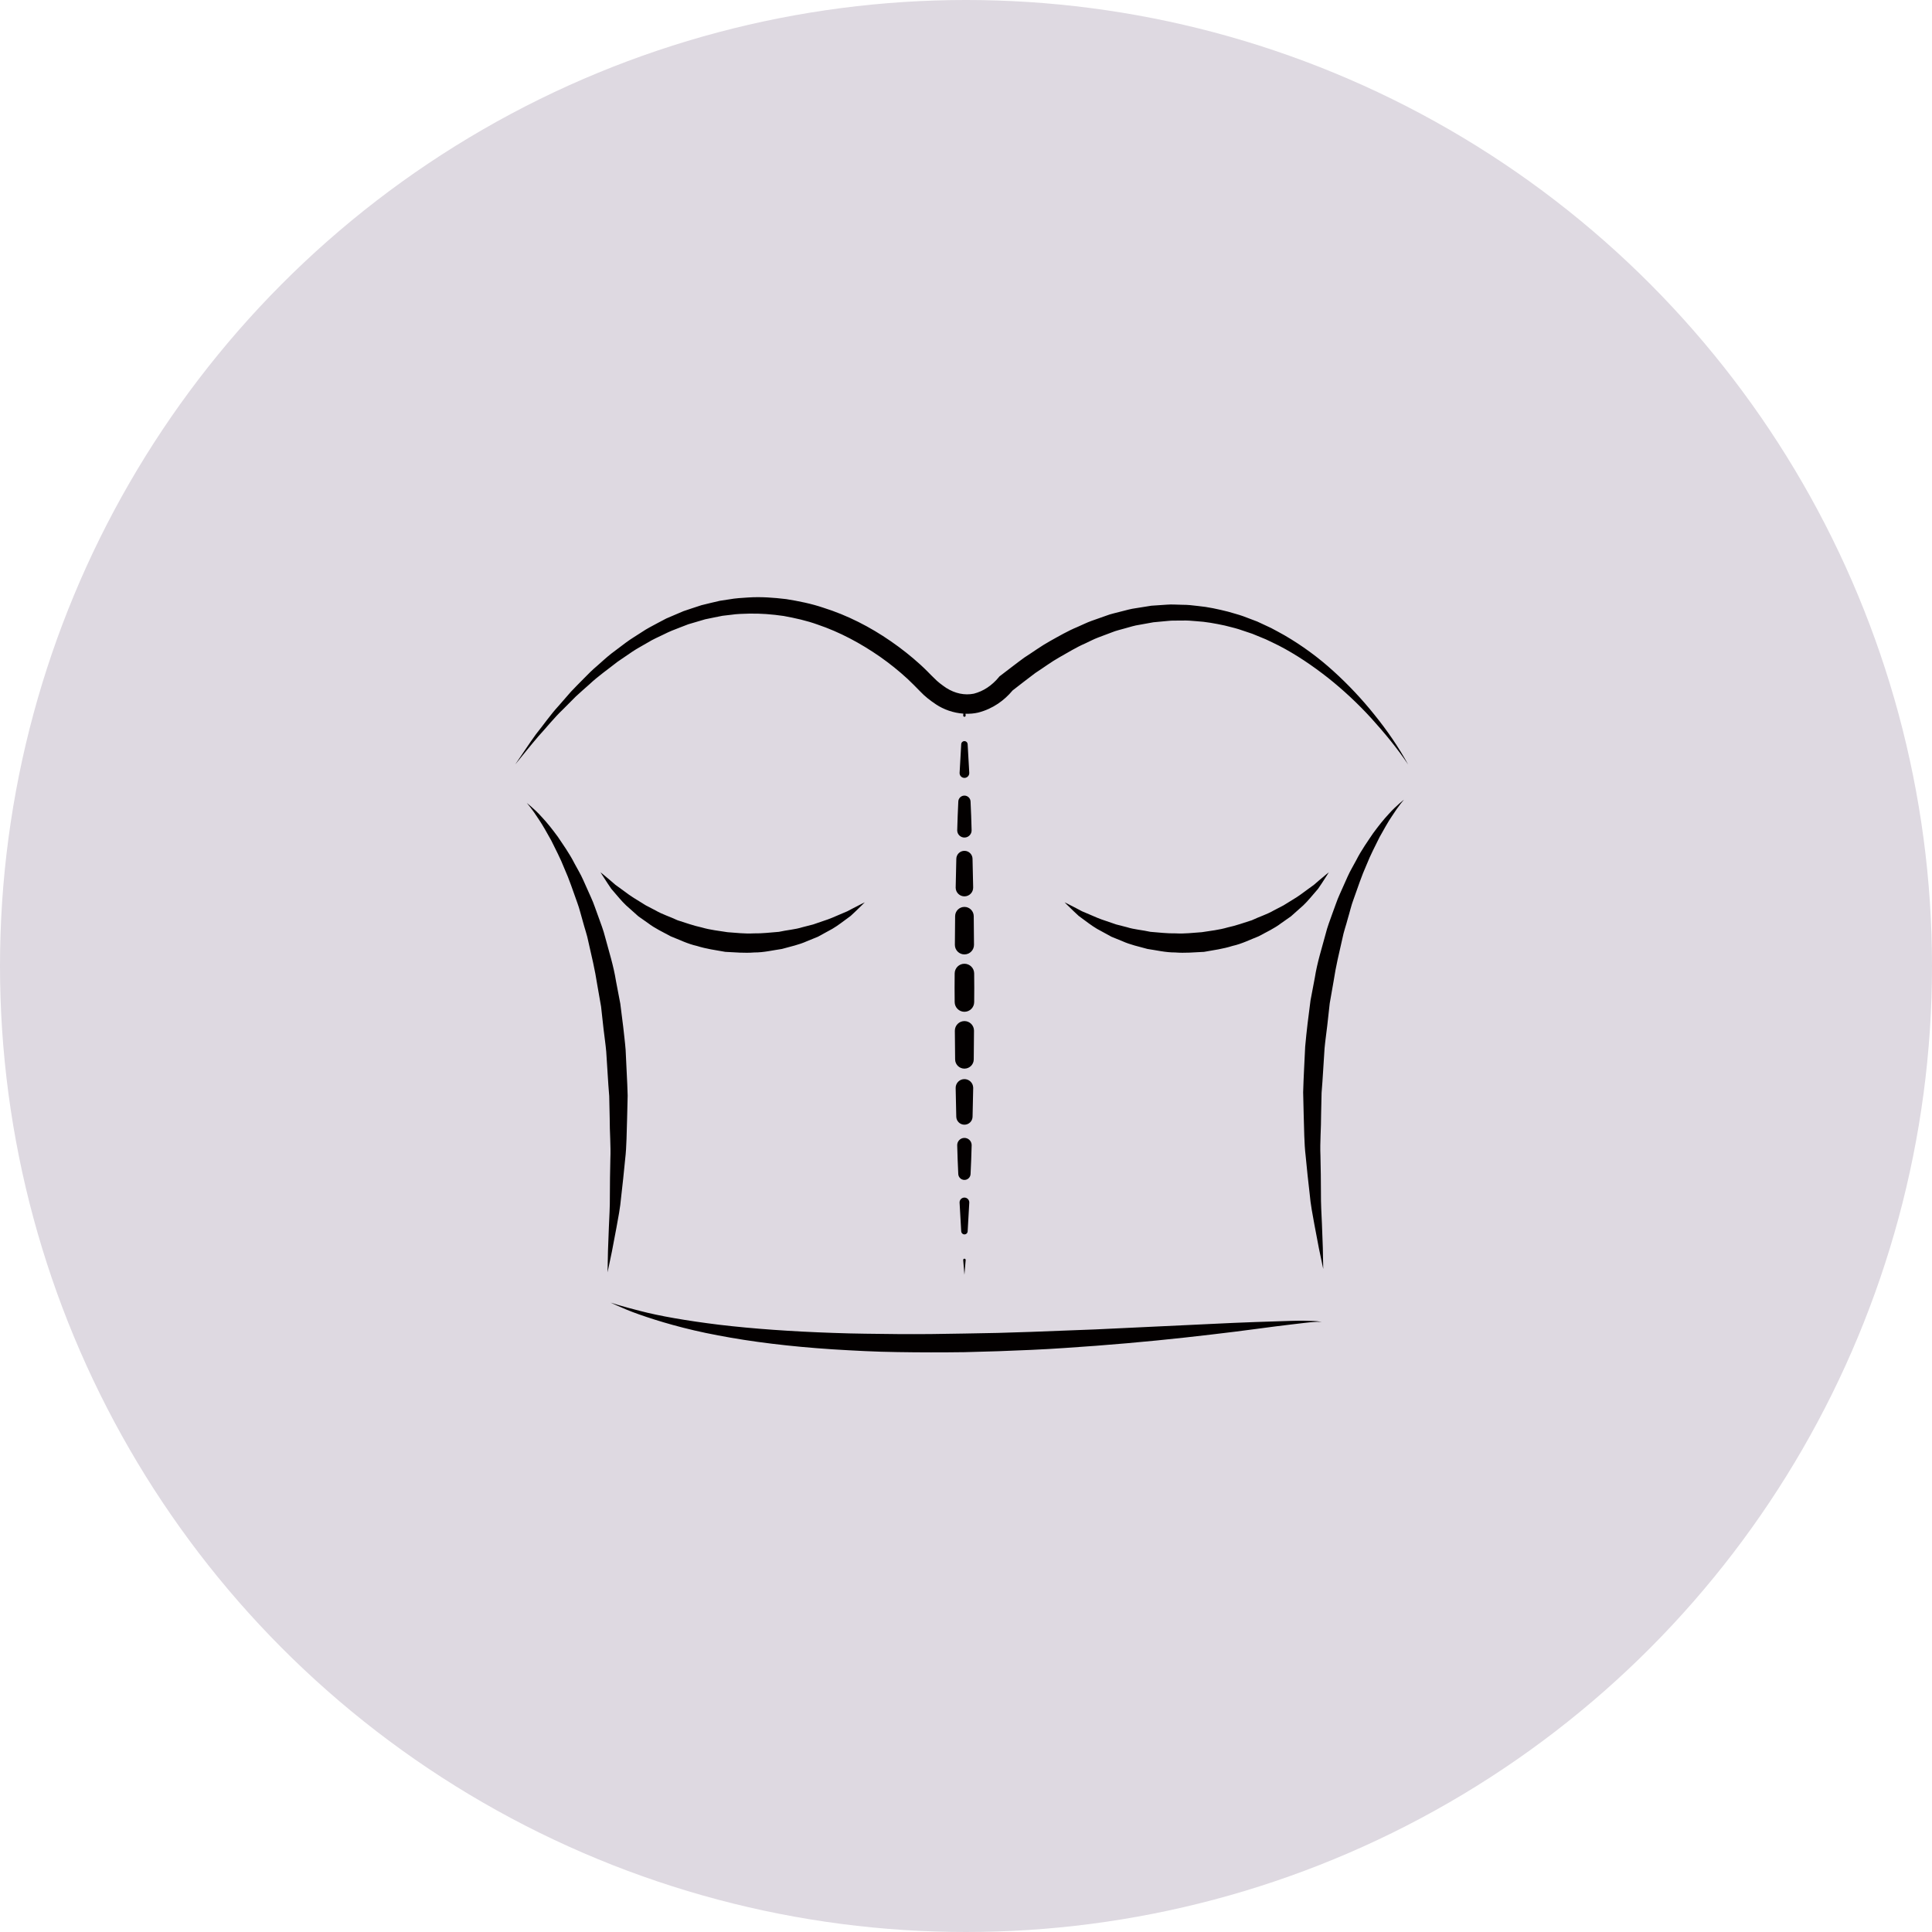 <?xml version="1.0" encoding="UTF-8"?>
<svg width="165px" height="165px" viewBox="0 0 165 165" version="1.1" xmlns="http://www.w3.org/2000/svg" xmlns:xlink="http://www.w3.org/1999/xlink">
    <!-- Generator: Sketch 63.1 (92452) - https://sketch.com -->
    <title>Control</title>
    <desc>Created with Sketch.</desc>
    <g id="Mockup-medidas" stroke="none" stroke-width="1" fill="none" fill-rule="evenodd">
        <g id="D-Landing-EVA" transform="translate(-735, -702)">
            <g id="Control" transform="translate(735, 702)">
                <circle id="Mask" fill="#DED9E1" cx="82.5" cy="82.5" r="82.5"></circle>
                <g id="Group-6" transform="translate(44, 51)" fill="#030000">
                    <path d="M4.082,9.583 L5.177,8.483 C5.553,8.13 5.946,7.794 6.331,7.45 C7.081,6.743 7.934,6.155 8.735,5.521 L10.004,4.655 C10.427,4.369 10.884,4.138 11.321,3.876 C11.755,3.606 12.224,3.405 12.68,3.184 C13.133,2.953 13.6,2.763 14.075,2.588 L14.782,2.315 L15.506,2.102 L16.23,1.889 L16.968,1.737 L17.706,1.59 L18.452,1.503 C18.946,1.428 19.446,1.421 19.945,1.406 C20.944,1.381 21.941,1.463 22.929,1.606 C23.909,1.788 24.887,1.999 25.828,2.341 C27.724,2.981 29.511,3.945 31.16,5.09 C31.982,5.667 32.771,6.299 33.505,6.976 L34.038,7.493 L34.594,8.057 C34.979,8.469 35.447,8.829 35.939,9.158 C36.598,9.598 37.425,9.887 38.275,9.948 L38.262,10.103 L38.262,10.122 C38.268,10.18 38.317,10.221 38.375,10.217 C38.433,10.212 38.475,10.161 38.47,10.103 L38.457,9.956 C38.822,9.969 39.187,9.94 39.546,9.856 C40.162,9.697 40.733,9.435 41.236,9.096 C41.708,8.774 42.094,8.427 42.481,7.966 C43.128,7.47 43.765,6.961 44.417,6.479 C45.111,6.032 45.775,5.528 46.495,5.125 C47.215,4.726 47.913,4.282 48.668,3.958 C49.043,3.788 49.404,3.588 49.788,3.445 L50.939,3.012 C51.318,2.852 51.72,2.773 52.112,2.655 C52.505,2.547 52.895,2.419 53.301,2.362 L54.504,2.145 L55.721,2.031 C56.128,1.979 56.536,2.013 56.944,1.999 C57.353,1.98 57.759,2.013 58.166,2.051 C58.983,2.097 59.79,2.25 60.591,2.42 C60.987,2.526 61.39,2.612 61.783,2.734 L62.954,3.127 L64.1,3.598 C64.478,3.767 64.846,3.96 65.221,4.139 C66.695,4.901 68.082,5.844 69.402,6.878 C70.716,7.921 71.953,9.074 73.094,10.321 C74.226,11.574 75.312,12.878 76.259,14.291 C75.443,12.797 74.469,11.39 73.397,10.059 C72.328,8.724 71.153,7.47 69.878,6.316 C68.605,5.158 67.204,4.131 65.702,3.257 C65.321,3.05 64.946,2.832 64.557,2.634 L63.372,2.081 L62.144,1.617 C61.73,1.473 61.305,1.366 60.884,1.239 C60.034,1.026 59.172,0.833 58.295,0.752 C57.856,0.697 57.418,0.648 56.976,0.651 C56.535,0.65 56.092,0.602 55.651,0.641 L54.33,0.73 L53.022,0.939 C52.584,0.993 52.16,1.121 51.733,1.227 C51.31,1.344 50.871,1.424 50.464,1.586 L49.22,2.025 C48.806,2.172 48.416,2.375 48.014,2.546 C47.199,2.882 46.445,3.324 45.681,3.748 C44.916,4.171 44.217,4.69 43.48,5.16 C42.778,5.67 42.098,6.208 41.404,6.732 L41.354,6.771 L41.27,6.874 C41.035,7.16 40.669,7.503 40.314,7.732 C39.951,7.973 39.564,8.139 39.172,8.242 C38.385,8.4 37.571,8.23 36.816,7.753 C36.447,7.501 36.076,7.233 35.749,6.884 C35.578,6.718 35.425,6.571 35.206,6.341 C35.013,6.145 34.813,5.959 34.614,5.774 C33.812,5.045 32.969,4.377 32.082,3.766 C30.313,2.541 28.372,1.544 26.306,0.898 C25.281,0.55 24.212,0.338 23.144,0.166 C22.067,0.037 20.981,-0.045 19.897,0.027 C19.356,0.061 18.816,0.09 18.282,0.187 L17.482,0.309 L16.692,0.494 L15.908,0.686 L15.141,0.937 L14.377,1.193 L13.637,1.508 L12.899,1.824 L12.188,2.198 C11.721,2.453 11.241,2.688 10.801,2.991 C10.358,3.285 9.896,3.55 9.472,3.867 L8.204,4.822 C7.787,5.15 7.402,5.511 7.006,5.858 C6.603,6.199 6.226,6.567 5.862,6.947 C5.494,7.323 5.119,7.691 4.761,8.074 L3.728,9.259 C3.017,10.03 2.425,10.897 1.77,11.711 C1.155,12.555 0.59,13.435 0,14.291 C0.662,13.486 1.307,12.668 1.984,11.88 C2.687,11.116 3.329,10.298 4.082,9.583" id="Fill-68"></path>
                    <path d="M66.247,61.808 C64.57,61.86 62.179,61.929 59.315,62.075 C56.454,62.211 53.117,62.369 49.541,62.537 C47.755,62.606 45.908,62.677 44.033,62.748 C42.158,62.819 40.254,62.866 38.351,62.89 C36.445,62.931 34.541,62.95 32.668,62.936 C30.796,62.914 28.952,62.905 27.172,62.836 C23.609,62.716 20.291,62.48 17.46,62.143 C14.635,61.798 12.288,61.384 10.675,60.96 C9.056,60.556 8.146,60.248 8.146,60.248 C8.146,60.248 8.365,60.348 8.774,60.533 C9.185,60.713 9.791,60.981 10.584,61.257 C12.168,61.814 14.48,62.518 17.32,63.046 C20.157,63.593 23.506,64.003 27.101,64.237 C28.899,64.347 30.76,64.45 32.649,64.473 C34.54,64.505 36.459,64.506 38.378,64.48 C40.295,64.438 42.213,64.371 44.097,64.284 C45.982,64.203 47.833,64.061 49.624,63.933 C53.206,63.662 56.539,63.32 59.39,62.982 C62.242,62.658 64.609,62.303 66.269,62.116 C67.1,62.022 67.751,61.933 68.197,61.904 C68.644,61.861 68.879,61.906 68.869,61.939 C68.888,61.909 68.648,61.829 68.196,61.818 C67.746,61.798 67.085,61.781 66.247,61.808" id="Fill-69"></path>
                    <path d="M74.585,18.539 C74.187,18.963 73.746,19.513 73.267,20.166 C72.819,20.837 72.275,21.585 71.824,22.473 C71.594,22.914 71.315,23.36 71.097,23.852 C70.878,24.344 70.65,24.852 70.417,25.374 C70.175,25.896 70.007,26.458 69.789,27.019 C69.588,27.585 69.362,28.16 69.213,28.765 C68.893,29.968 68.493,31.203 68.291,32.495 C68.168,33.139 68.046,33.787 67.923,34.437 C67.84,35.092 67.756,35.751 67.673,36.41 C67.604,37.068 67.518,37.728 67.467,38.385 C67.435,39.044 67.402,39.7 67.371,40.351 C67.337,41.002 67.313,41.647 67.294,42.286 C67.309,42.924 67.323,43.553 67.339,44.173 C67.383,45.41 67.374,46.608 67.509,47.735 C67.612,48.864 67.732,49.928 67.845,50.909 C67.929,51.893 68.11,52.782 68.252,53.572 C68.402,54.359 68.533,55.046 68.639,55.611 C68.874,56.735 69.01,57.379 69.01,57.379 C69.01,57.379 68.996,56.721 68.974,55.57 C68.953,54.997 68.926,54.303 68.897,53.506 C68.862,52.71 68.805,51.816 68.813,50.836 C68.808,49.859 68.801,48.801 68.771,47.684 C68.72,46.569 68.831,45.392 68.827,44.178 C68.841,43.571 68.855,42.953 68.868,42.328 C68.92,41.706 68.964,41.077 69.001,40.441 C69.042,39.806 69.081,39.166 69.123,38.523 C69.181,37.884 69.278,37.246 69.351,36.605 C69.423,35.963 69.493,35.324 69.564,34.685 C69.673,34.053 69.784,33.424 69.894,32.8 C70.082,31.544 70.376,30.336 70.644,29.158 C70.757,28.563 70.966,28.009 71.109,27.447 C71.278,26.892 71.398,26.332 71.595,25.815 C71.968,24.776 72.295,23.779 72.691,22.9 C73.048,21.997 73.467,21.218 73.813,20.507 C74.198,19.822 74.529,19.215 74.85,18.744 C75.157,18.268 75.418,17.9 75.606,17.661 C75.793,17.418 75.907,17.296 75.907,17.296 C75.907,17.296 75.774,17.393 75.542,17.597 C75.312,17.803 74.967,18.104 74.585,18.539" id="Fill-70"></path>
                    <path d="M8.085,51.119 C8.094,52.098 8.033,52.993 8.001,53.788 C7.971,54.585 7.945,55.28 7.923,55.852 C7.9,57.003 7.887,57.66 7.887,57.66 C7.887,57.66 8.022,57.017 8.258,55.893 C8.365,55.327 8.495,54.641 8.645,53.853 C8.787,53.064 8.969,52.174 9.053,51.19 C9.165,50.211 9.284,49.147 9.389,48.017 C9.524,46.89 9.513,45.692 9.559,44.455 C9.574,43.835 9.587,43.205 9.604,42.567 C9.586,41.93 9.561,41.284 9.525,40.632 C9.493,39.982 9.463,39.327 9.431,38.666 C9.38,38.009 9.293,37.349 9.224,36.691 C9.142,36.032 9.058,35.375 8.976,34.719 C8.851,34.069 8.728,33.42 8.606,32.778 C8.402,31.485 8.005,30.251 7.685,29.048 C7.535,28.441 7.309,27.868 7.106,27.3 C6.89,26.74 6.724,26.177 6.48,25.656 C6.246,25.133 6.019,24.625 5.799,24.134 C5.583,23.642 5.303,23.197 5.072,22.756 C4.621,21.866 4.076,21.119 3.629,20.448 C3.149,19.794 2.71,19.244 2.311,18.822 C1.929,18.386 1.586,18.084 1.355,17.879 C1.121,17.674 0.989,17.579 0.989,17.579 C0.989,17.579 1.103,17.7 1.289,17.942 C1.479,18.181 1.74,18.55 2.048,19.027 C2.366,19.497 2.699,20.103 3.084,20.789 C3.429,21.499 3.851,22.279 4.204,23.181 C4.602,24.062 4.929,25.058 5.303,26.097 C5.497,26.614 5.62,27.174 5.787,27.728 C5.933,28.29 6.14,28.845 6.253,29.44 C6.521,30.618 6.814,31.827 7.004,33.082 C7.112,33.707 7.223,34.334 7.334,34.967 C7.404,35.605 7.475,36.247 7.546,36.888 C7.619,37.527 7.718,38.166 7.774,38.806 C7.814,39.449 7.856,40.087 7.896,40.723 C7.933,41.358 7.978,41.988 8.03,42.611 C8.044,43.236 8.057,43.852 8.07,44.46 C8.065,45.674 8.176,46.85 8.127,47.967 C8.098,49.082 8.089,50.14 8.085,51.119" id="Fill-71"></path>
                    <path d="M38.389,15.435 C38.618,15.421 38.792,15.227 38.779,15 L38.64,12.552 C38.632,12.414 38.523,12.302 38.382,12.293 C38.231,12.286 38.101,12.4 38.092,12.552 L37.954,15 C37.952,15.015 37.952,15.031 37.954,15.046 C37.966,15.274 38.161,15.447 38.389,15.435" id="Fill-72"></path>
                    <path d="M37.79,18.671 C37.77,19.282 37.75,19.895 37.75,19.895 L37.75,19.934 C37.762,20.274 38.046,20.54 38.386,20.529 C38.726,20.519 38.992,20.234 38.979,19.895 C38.979,19.895 38.961,19.282 38.941,18.671 C38.915,18.059 38.889,17.446 38.889,17.446 C38.875,17.181 38.662,16.961 38.389,16.948 C38.1,16.936 37.856,17.16 37.843,17.446 C37.843,17.446 37.817,18.059 37.79,18.671" id="Fill-73"></path>
                    <path d="M37.619,24.79 C37.618,24.8 37.618,24.812 37.619,24.823 C37.628,25.236 37.971,25.562 38.382,25.552 C38.795,25.543 39.121,25.203 39.112,24.79 L39.058,22.342 C39.051,21.974 38.753,21.672 38.381,21.665 C37.999,21.657 37.681,21.959 37.673,22.342 L37.619,24.79 Z" id="Fill-74"></path>
                    <path d="M37.55,29.686 L37.55,29.701 C37.553,30.153 37.923,30.515 38.374,30.51 C38.824,30.505 39.187,30.137 39.183,29.686 L39.161,27.239 C39.154,26.807 38.806,26.457 38.374,26.453 C37.935,26.448 37.576,26.8 37.571,27.239 L37.55,29.686 Z" id="Fill-75"></path>
                    <path d="M39.206,33.358 C39.202,32.746 39.197,32.133 39.197,32.133 C39.195,31.68 38.827,31.311 38.37,31.308 C37.912,31.304 37.536,31.675 37.533,32.133 C37.533,32.133 37.529,32.746 37.525,33.358 C37.529,33.969 37.533,34.582 37.533,34.582 C37.536,35.037 37.904,35.408 38.361,35.41 C38.822,35.413 39.196,35.042 39.199,34.582 C39.199,34.582 39.202,33.969 39.206,33.358" id="Fill-76"></path>
                    <path d="M39.183,37.029 L39.183,37.014 C39.179,36.563 38.81,36.2 38.359,36.204 C37.909,36.209 37.545,36.578 37.548,37.029 L37.571,39.477 C37.575,39.91 37.924,40.261 38.359,40.265 C38.799,40.269 39.159,39.917 39.162,39.477 L39.183,37.029 Z" id="Fill-77"></path>
                    <path d="M39.115,41.925 L39.115,41.893 C39.105,41.479 38.762,41.152 38.349,41.16 C37.936,41.17 37.607,41.511 37.617,41.925 L37.669,44.373 C37.678,44.742 37.976,45.046 38.351,45.053 C38.735,45.062 39.054,44.757 39.061,44.373 L39.115,41.925 Z" id="Fill-78"></path>
                    <path d="M38.944,48.044 C38.964,47.433 38.983,46.819 38.983,46.819 L38.983,46.78 C38.972,46.439 38.686,46.172 38.345,46.182 C38.006,46.194 37.738,46.479 37.749,46.819 C37.749,46.819 37.768,47.433 37.787,48.044 C37.814,48.656 37.84,49.269 37.84,49.269 C37.854,49.535 38.069,49.758 38.343,49.77 C38.632,49.783 38.877,49.558 38.89,49.269 C38.89,49.269 38.918,48.656 38.944,48.044" id="Fill-79"></path>
                    <path d="M38.641,54.163 L38.78,51.715 C38.781,51.7 38.781,51.684 38.78,51.668 C38.767,51.441 38.571,51.266 38.342,51.278 C38.114,51.291 37.938,51.487 37.952,51.715 L38.091,54.163 C38.099,54.301 38.209,54.415 38.351,54.422 C38.503,54.431 38.633,54.316 38.641,54.163" id="Fill-80"></path>
                    <path d="M38.261,56.611 L38.366,57.871 L38.472,56.611 L38.472,56.593 C38.466,56.535 38.414,56.492 38.357,56.497 C38.3,56.502 38.258,56.553 38.261,56.611" id="Fill-81"></path>
                    <path d="M27.752,27.087 C27.321,27.274 26.847,27.488 26.292,27.661 C26.022,27.754 25.738,27.852 25.446,27.952 C25.149,28.028 24.84,28.108 24.523,28.189 C23.902,28.387 23.207,28.427 22.523,28.582 C21.817,28.635 21.098,28.729 20.359,28.714 C19.622,28.758 18.877,28.664 18.132,28.613 C17.396,28.494 16.648,28.42 15.94,28.21 C15.218,28.056 14.538,27.806 13.863,27.593 C13.231,27.291 12.564,27.093 12.001,26.762 C11.711,26.611 11.428,26.464 11.156,26.322 C10.893,26.159 10.64,26.002 10.397,25.851 C9.897,25.56 9.477,25.238 9.096,24.957 C8.902,24.817 8.722,24.685 8.555,24.564 C8.399,24.429 8.256,24.306 8.126,24.193 C7.604,23.747 7.285,23.495 7.285,23.495 C7.285,23.495 7.488,23.832 7.878,24.42 C7.976,24.567 8.086,24.73 8.204,24.906 C8.344,25.068 8.493,25.242 8.651,25.427 C8.972,25.803 9.335,26.234 9.807,26.621 C10.035,26.826 10.273,27.039 10.52,27.258 C10.79,27.449 11.07,27.646 11.358,27.847 C11.922,28.28 12.601,28.595 13.281,28.965 C14,29.243 14.723,29.612 15.523,29.788 C16.301,30.036 17.124,30.148 17.94,30.292 C18.771,30.333 19.597,30.411 20.413,30.344 C21.23,30.349 22.017,30.153 22.779,30.044 C23.526,29.838 24.258,29.68 24.904,29.388 C25.231,29.255 25.547,29.127 25.854,29.001 C26.144,28.843 26.424,28.69 26.692,28.541 C27.238,28.272 27.694,27.928 28.094,27.633 C28.291,27.487 28.478,27.35 28.648,27.224 C28.803,27.08 28.942,26.948 29.069,26.83 C29.573,26.349 29.853,26.063 29.853,26.063 C29.853,26.063 29.491,26.234 28.874,26.558 C28.721,26.64 28.551,26.729 28.365,26.827 C28.176,26.908 27.971,26.994 27.752,27.087" id="Fill-82"></path>
                    <path d="M68.218,24.563 C68.052,24.684 67.872,24.816 67.679,24.956 C67.298,25.238 66.878,25.559 66.379,25.851 C66.134,26.001 65.882,26.158 65.618,26.321 C65.346,26.463 65.064,26.611 64.774,26.761 C64.211,27.092 63.544,27.29 62.911,27.593 C62.237,27.805 61.556,28.055 60.833,28.209 C60.125,28.419 59.378,28.494 58.642,28.612 C57.898,28.663 57.153,28.758 56.415,28.713 C55.677,28.729 54.957,28.634 54.252,28.582 C53.567,28.427 52.871,28.386 52.251,28.188 C51.934,28.107 51.624,28.028 51.328,27.951 C51.035,27.851 50.753,27.753 50.482,27.661 C49.927,27.488 49.453,27.274 49.021,27.086 C48.802,26.994 48.599,26.907 48.409,26.827 C48.223,26.728 48.052,26.639 47.9,26.558 C47.282,26.234 46.922,26.062 46.922,26.062 C46.922,26.062 47.199,26.349 47.704,26.829 C47.832,26.948 47.972,27.079 48.126,27.224 C48.298,27.35 48.483,27.487 48.68,27.632 C49.079,27.928 49.536,28.271 50.082,28.541 C50.351,28.689 50.63,28.842 50.92,29 C51.228,29.126 51.544,29.255 51.87,29.387 C52.517,29.68 53.247,29.838 53.994,30.043 C54.757,30.153 55.545,30.348 56.362,30.343 C57.179,30.41 58.004,30.332 58.833,30.292 C59.65,30.147 60.474,30.036 61.252,29.787 C62.052,29.612 62.774,29.243 63.492,28.964 C64.174,28.595 64.853,28.28 65.416,27.846 C65.704,27.645 65.984,27.448 66.254,27.258 C66.501,27.038 66.739,26.826 66.969,26.621 C67.442,26.234 67.802,25.803 68.122,25.427 C68.281,25.242 68.431,25.067 68.57,24.905 C68.688,24.729 68.798,24.567 68.897,24.42 C69.286,23.832 69.489,23.495 69.489,23.495 C69.489,23.495 69.171,23.747 68.648,24.192 C68.519,24.305 68.375,24.429 68.218,24.563" id="Fill-83"></path>
                </g>
            </g>
        </g>
    </g>
</svg>